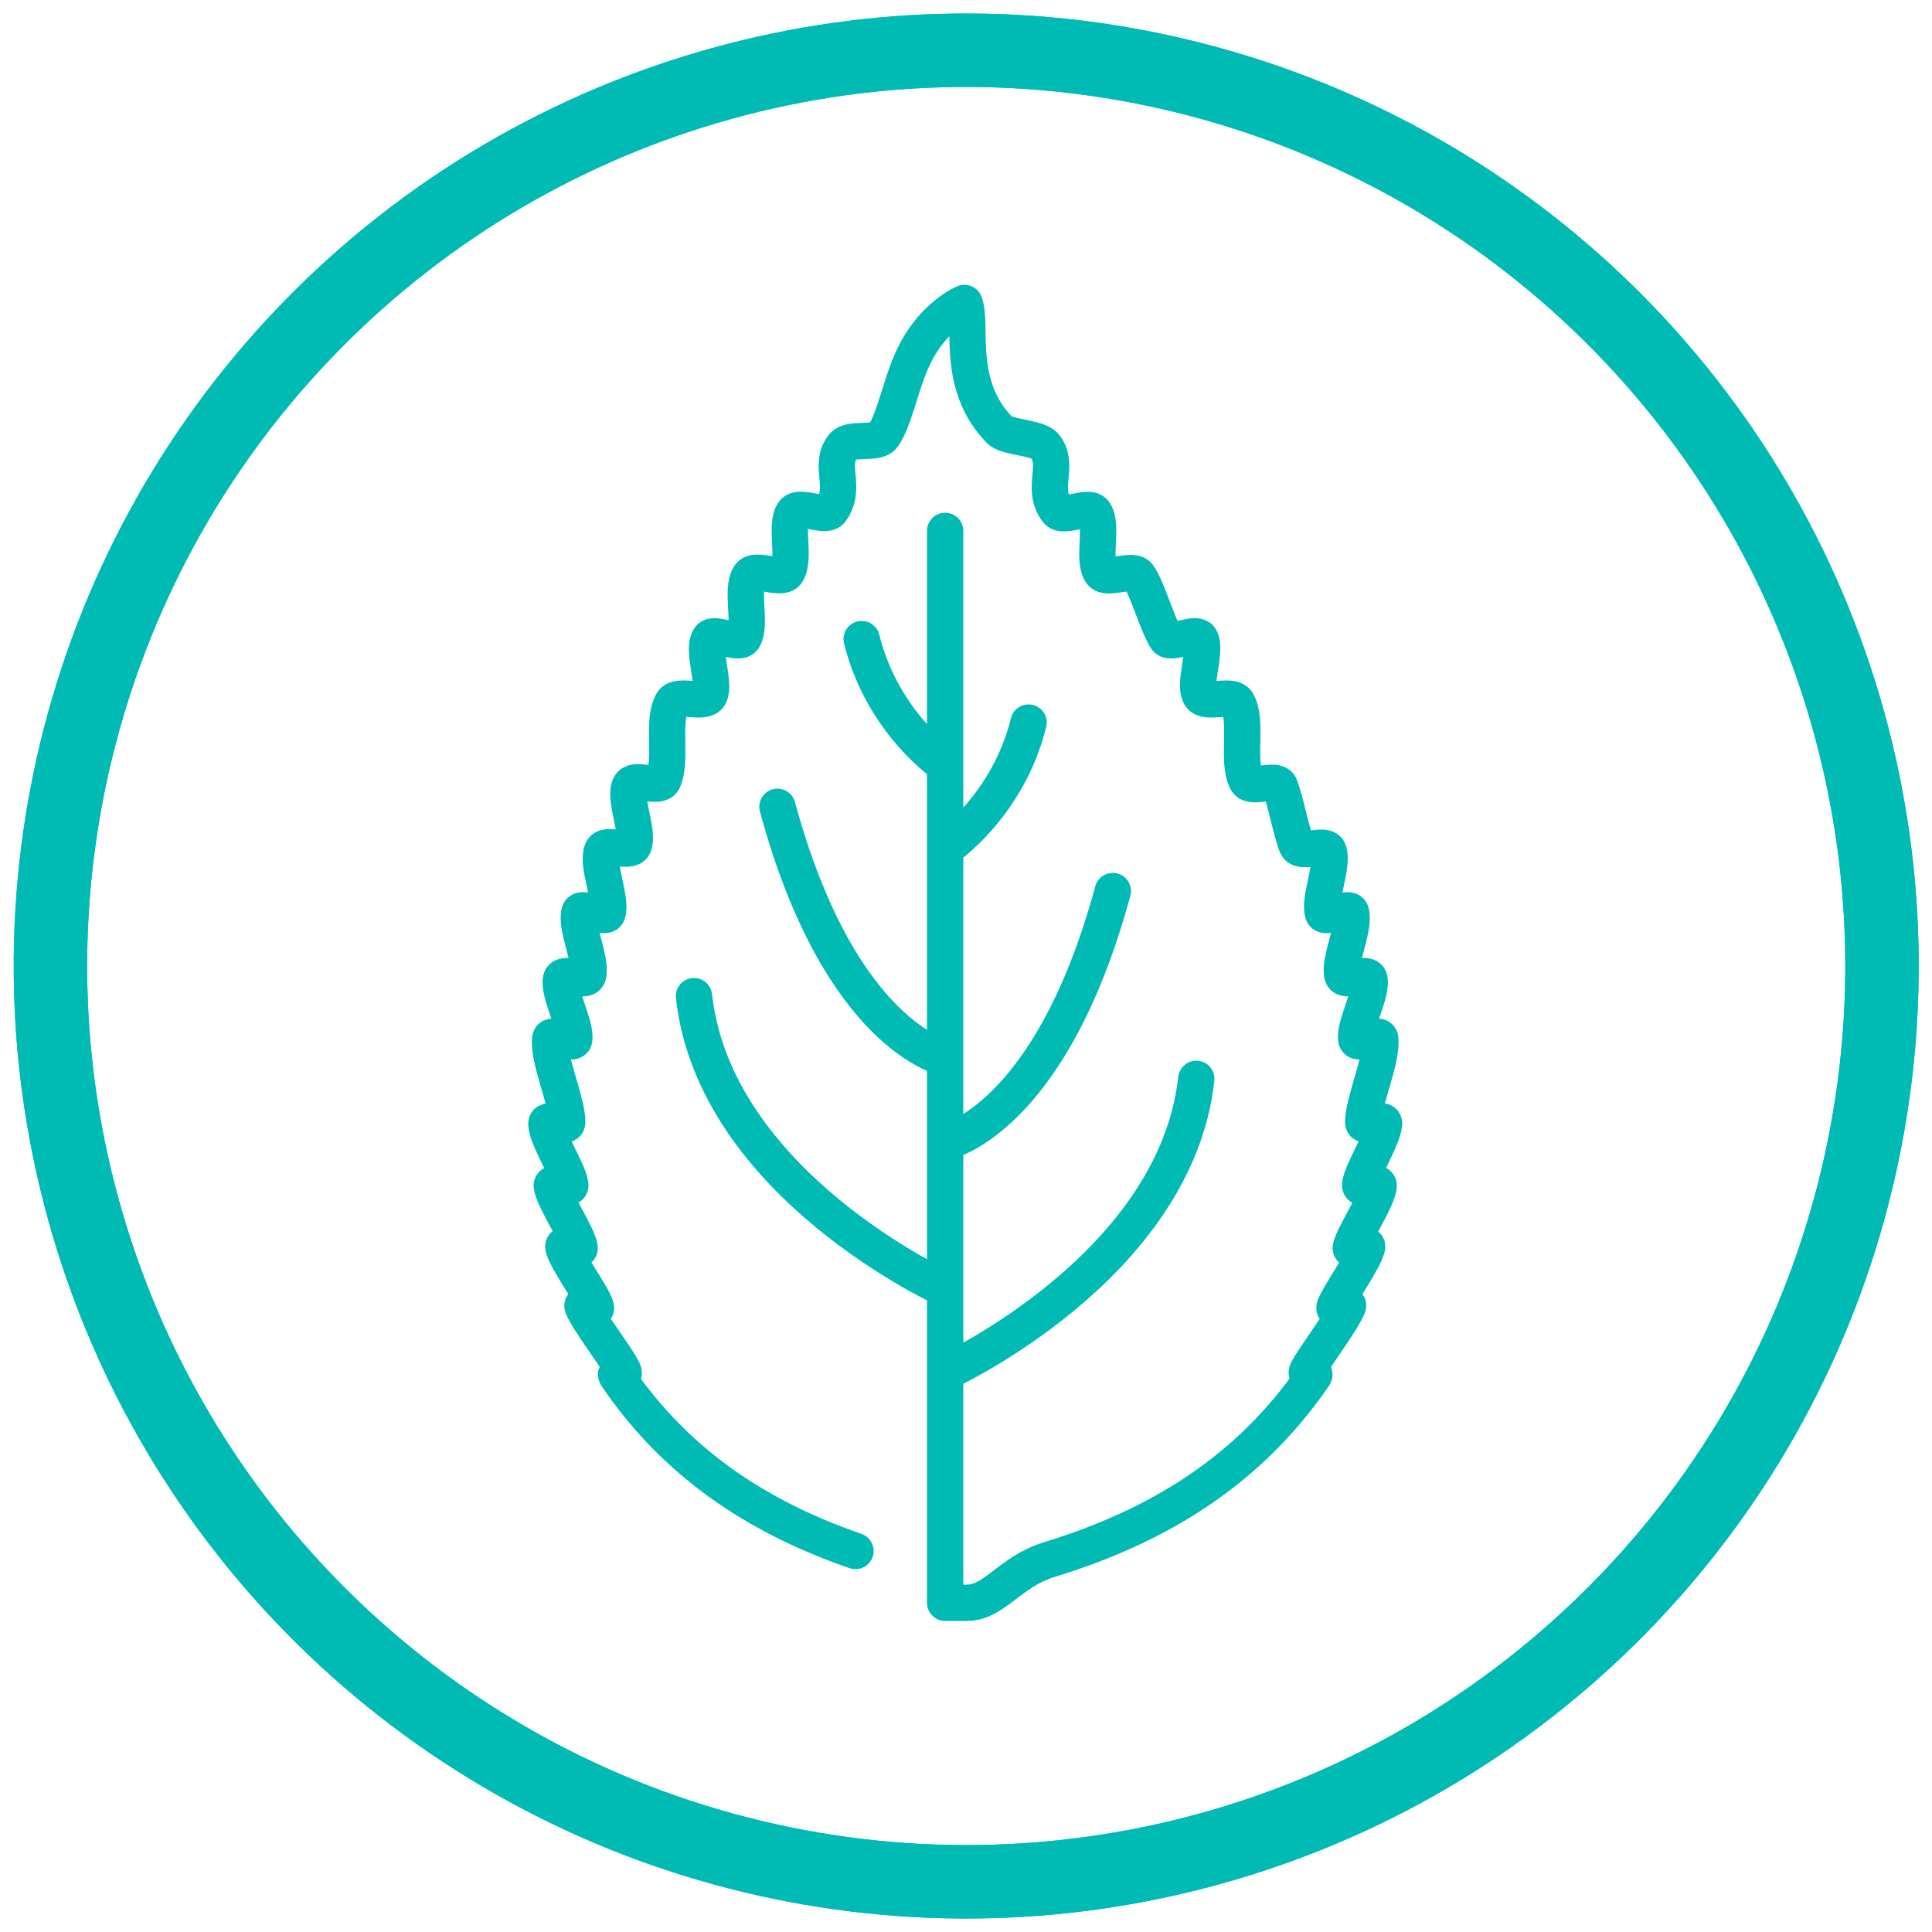 <?xml version="1.0" encoding="UTF-8"?><svg id="a" xmlns="http://www.w3.org/2000/svg" width="25" height="25" viewBox="0 0 25 25"><circle cx="12.5" cy="12.5" r="11.85" transform="translate(-2.88 3.79) rotate(-15.48)" fill="none" stroke="#00bbb4" stroke-miterlimit="10" stroke-width=".95"/><circle cx="12.5" cy="12.5" r="11.85" transform="translate(-2.88 3.79) rotate(-15.48)" fill="none" stroke="#00bbb4" stroke-miterlimit="10" stroke-width=".95"/><path d="M12.23,6.87v13.87h.28c.36,0,.55-.4,1.07-.56,1.67-.51,2.7-1.34,3.41-2.36.08-.11-.13.03-.07-.09.09-.17.44-.63.52-.82.04-.09-.2.09-.17,0,.06-.16.38-.6.42-.77.02-.09-.23.09-.21,0,.04-.17.34-.61.36-.79.01-.1-.25.08-.24-.02.02-.17.3-.61.31-.79,0-.1-.27.08-.27-.02,0-.27.25-.81.22-1.08-.01-.09-.29.1-.31.01-.03-.17.21-.61.17-.78-.02-.11-.32.06-.35-.05-.05-.18.17-.63.11-.82-.03-.08-.33.1-.36.02-.06-.18.14-.63.07-.81-.04-.11-.36.05-.41-.07-.07-.17-.15-.6-.22-.77-.05-.11-.38.05-.43-.07-.13-.25.02-.77-.12-1.01-.07-.12-.41.03-.48-.09-.09-.16.09-.59,0-.74-.06-.09-.39.09-.44,0-.12-.19-.24-.64-.36-.81-.07-.1-.41.06-.48-.04-.12-.17.03-.61-.09-.78-.07-.1-.41.08-.48-.02-.22-.29.04-.59-.16-.84-.09-.11-.51-.11-.59-.21-.57-.59-.34-1.35-.45-1.64,0,0-.45.18-.7.79-.13.3-.22.76-.36.94-.08.1-.42.01-.51.12-.2.25.06.54-.16.84-.07.09-.41-.08-.48.02-.12.16.03.6-.09.78-.07.1-.41-.07-.48.04-.12.18.03.63-.08.81-.06.09-.39-.09-.44,0-.1.15.08.58,0,.74-.07.12-.41-.03-.48.09-.14.24,0,.76-.12,1.01-.06.11-.38-.05-.43.07-.08.16.12.6.05.77-.05.11-.37-.05-.41.07-.07.18.13.63.07.81-.03.08-.33-.1-.36-.02-.06.18.16.63.11.82-.03.11-.32-.06-.35.05-.04.17.2.61.17.78-.01.09-.3-.1-.31-.01-.03.27.22.81.22,1.08,0,.1-.27-.07-.27.02,0,.18.29.62.31.79.01.1-.25-.08-.24.02.03.18.33.62.36.79.02.09-.23-.09-.21,0,.04.17.37.61.42.77.03.09-.2-.09-.17,0,.08.19.43.64.52.82.06.13-.15-.02-.07.09.65.95,1.6,1.74,3.08,2.25M12.23,17.76s2.98-1.36,3.25-3.8M12.23,14.78s1.36-.27,2.17-3.25M12.23,10.98s.81-.54,1.08-1.63M12.23,16.68s-2.98-1.35-3.25-3.79M12.23,13.69s-1.36-.27-2.17-3.25M12.23,9.9s-.81-.54-1.08-1.63" fill="none" stroke="#00bbb4" stroke-linecap="round" stroke-linejoin="round" stroke-width=".47"/></svg>